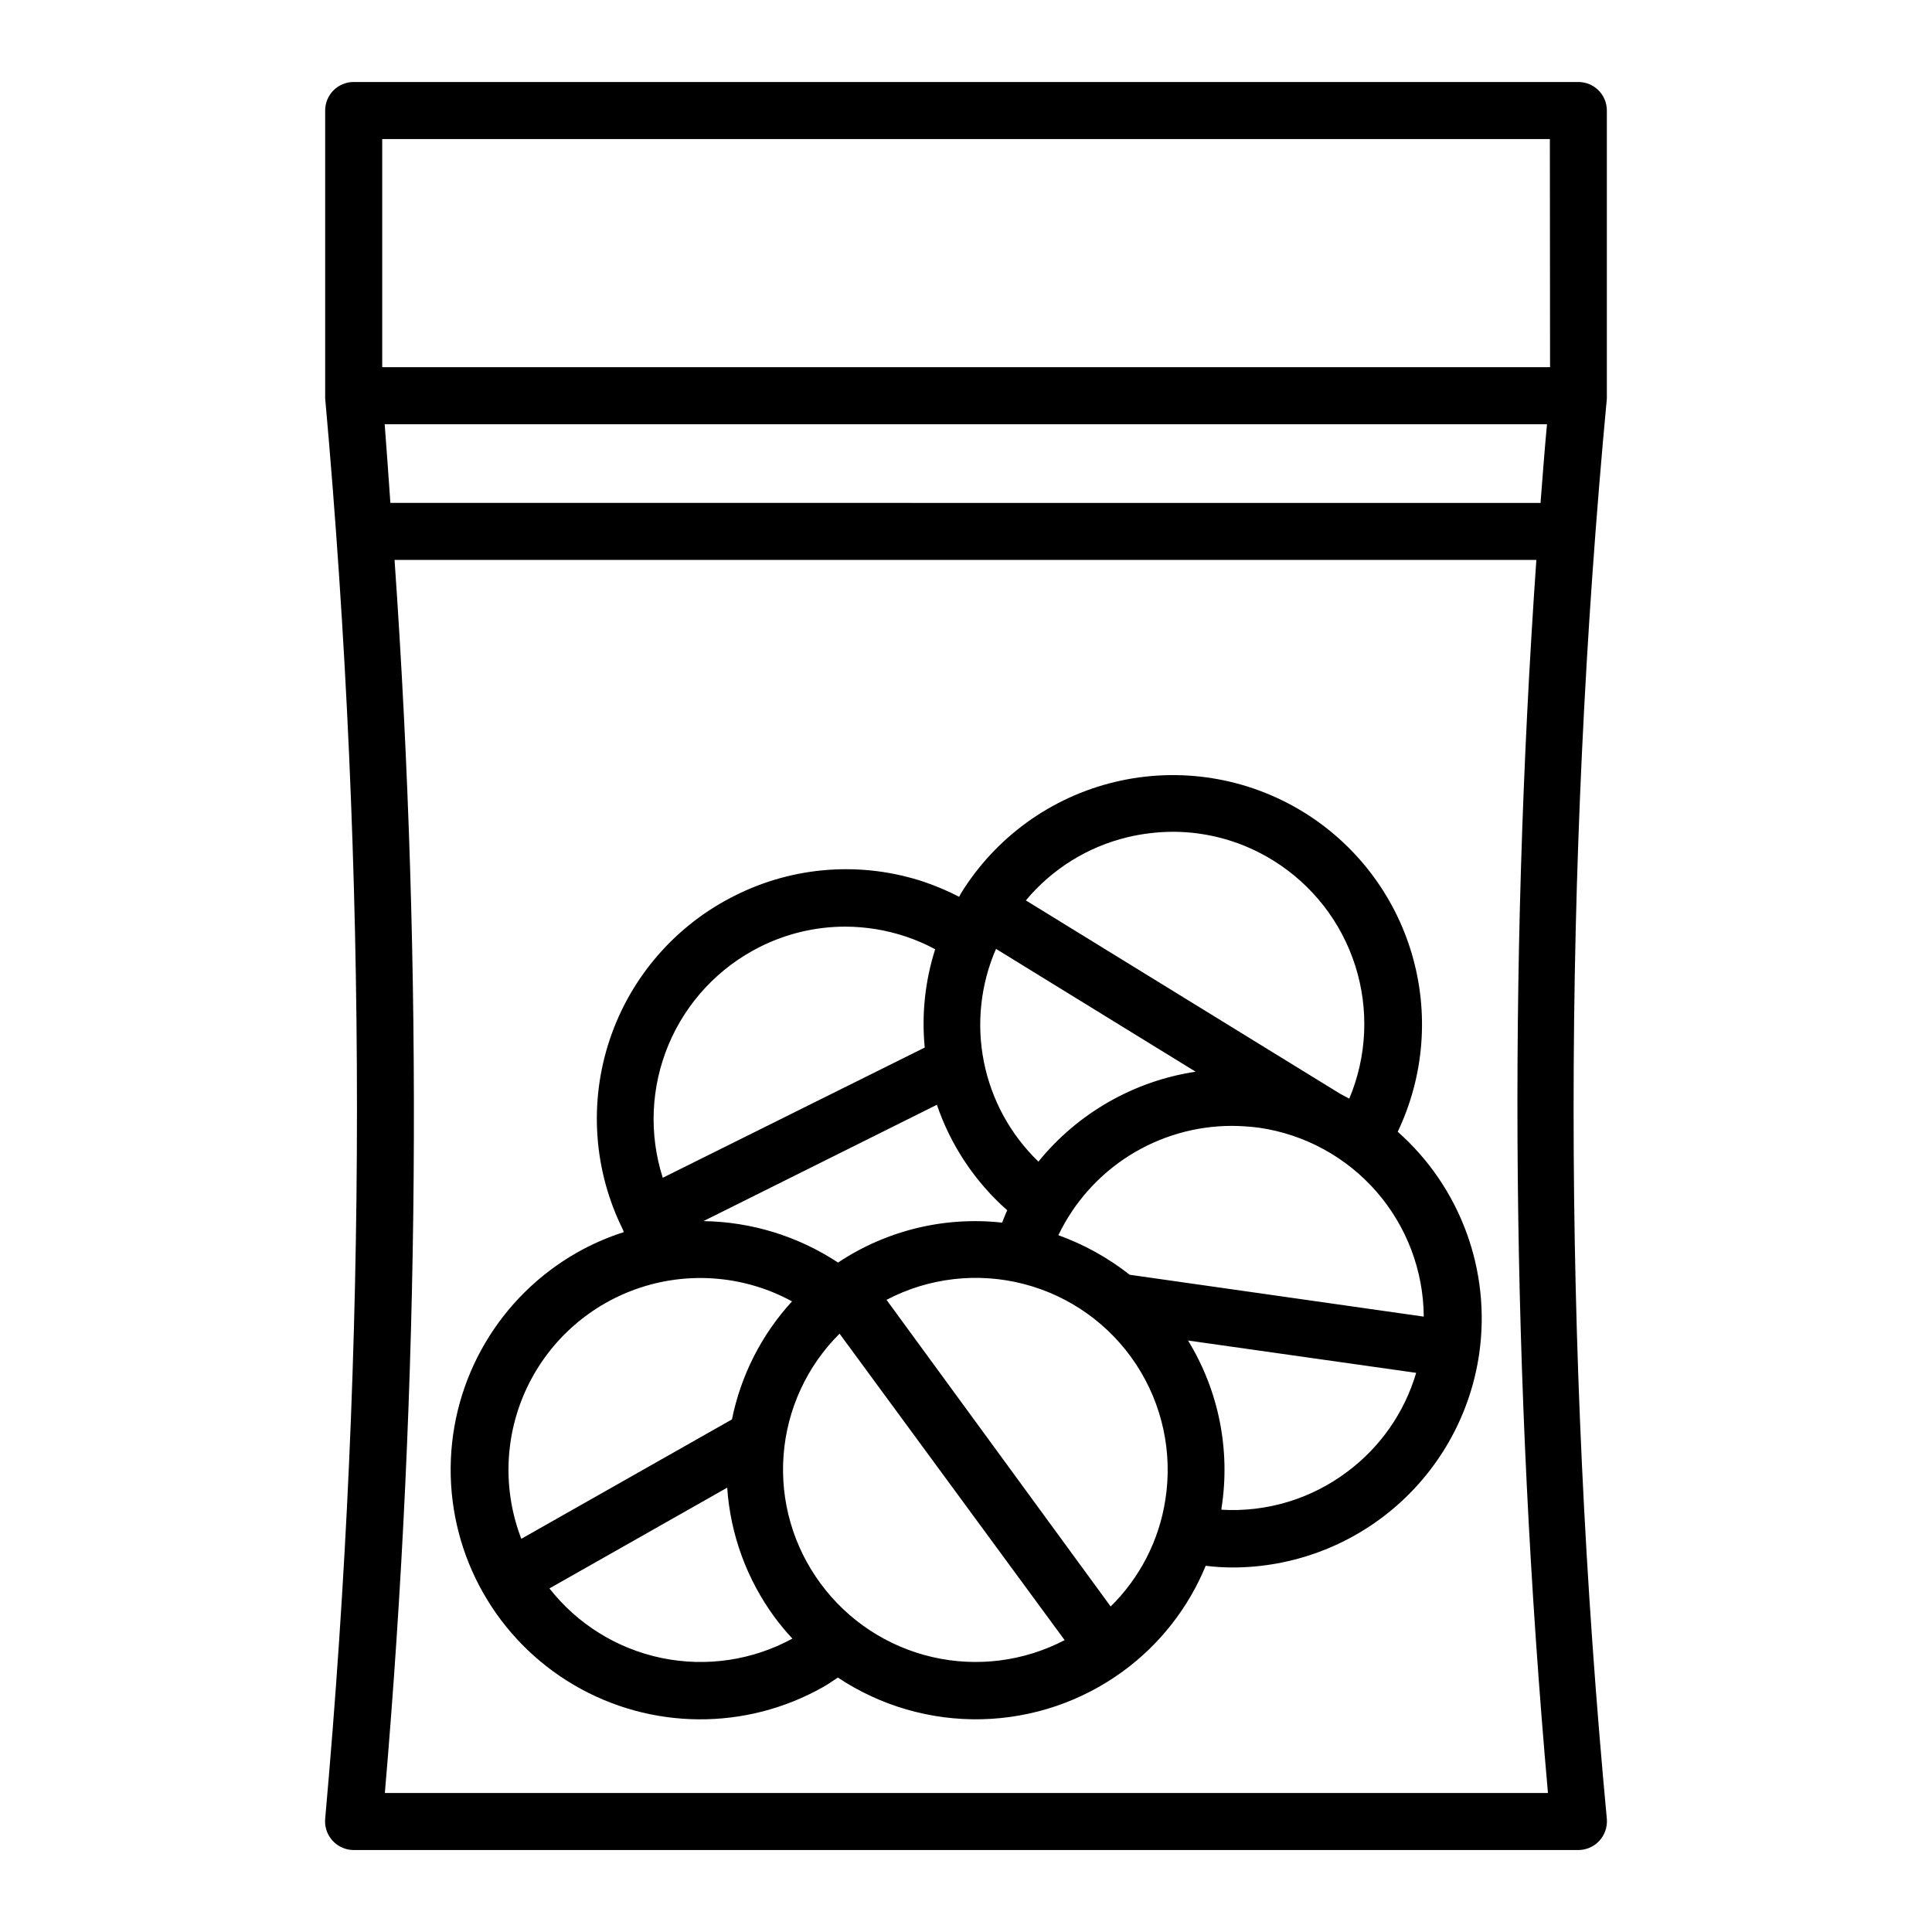 <?xml version="1.0" encoding="UTF-8"?>
<!-- Uploaded to: SVG Repo, www.svgrepo.com, Generator: SVG Repo Mixer Tools -->
<svg fill="#000000" width="800px" height="800px" version="1.1" viewBox="144 144 512 512" xmlns="http://www.w3.org/2000/svg">
 <g>
  <path d="m489.32 359.14c-14.902-9.137-32.82-11.984-49.824-7.922-17 4.062-31.695 14.699-40.863 29.586l-0.453 0.855c-2.926-1.508-5.957-2.805-9.066-3.879-16.598-5.594-34.742-4.305-50.383 3.578-15.672 7.816-27.594 21.539-33.148 38.148-5.559 16.609-4.289 34.746 3.523 50.418l0.203 0.605c-4.289 1.367-8.426 3.172-12.344 5.391-20.562 11.656-33.348 33.395-33.535 57.031-0.191 23.637 12.246 45.578 32.621 57.562 20.375 11.98 45.594 12.184 66.156 0.527 1.309-0.754 2.57-1.613 3.828-2.469h0.004c11.25 7.488 24.531 11.344 38.047 11.047 13.512-0.297 26.609-4.731 37.523-12.711 9.742-7.121 17.324-16.797 21.914-27.961 2.375 0.305 4.766 0.453 7.156 0.453 15.898-0.02 31.258-5.773 43.258-16.203 12.004-10.43 19.844-24.832 22.086-40.574 3.102-21.953-5.016-43.996-21.613-58.695 7.027-14.734 8.352-31.551 3.719-47.207-4.629-15.656-14.895-29.043-28.809-37.582zm-46.402 6.699c3.898-0.914 7.887-1.387 11.891-1.41 9.402 0.004 18.617 2.641 26.602 7.606 10.328 6.398 18.035 16.273 21.73 27.844 3.695 11.574 3.137 24.086-1.578 35.285l-2.418-1.309-83.281-51.238c6.969-8.371 16.461-14.254 27.055-16.777zm-34.965 29.625 52.898 32.547h0.004c-16.371 2.477-31.227 10.977-41.664 23.828-7.398-7.129-12.441-16.352-14.449-26.43-2.008-10.074-0.887-20.523 3.211-29.945zm2.973 69.273c-0.504 1.059-0.906 2.168-1.359 3.273-15.285-1.688-30.676 2.059-43.477 10.582-10.598-6.992-22.977-10.805-35.672-10.984l61.867-30.832c3.676 10.781 10.102 20.422 18.641 27.961zm-65.594-69.777c7.031-3.543 14.797-5.391 22.672-5.391 5.5 0.012 10.961 0.914 16.172 2.668 2.641 0.891 5.203 2.004 7.656 3.328-2.684 8.402-3.625 17.266-2.769 26.047l-69.426 34.508c-3.707-11.582-3.156-24.109 1.555-35.324 4.711-11.215 13.27-20.375 24.141-25.836zm-63.18 156.84c-5.019-13.027-4.461-27.543 1.543-40.145 6.004-12.602 16.922-22.18 30.199-26.488 13.277-4.309 27.742-2.969 40 3.707-8.055 8.785-13.559 19.602-15.918 31.285zm7.457 13.148 47.105-26.703c0.844 12.395 5.195 24.297 12.547 34.312 1.469 1.984 3.047 3.887 4.734 5.691-10.57 5.758-22.84 7.578-34.629 5.144-11.789-2.434-22.332-8.969-29.758-18.445zm71.844-1.309c-7.246-9.805-10.723-21.883-9.797-34.039 0.926-12.152 6.191-23.57 14.836-32.164l59.648 81.215c-10.797 5.641-23.258 7.223-35.121 4.469-11.867-2.754-22.355-9.664-29.566-19.48zm91.391-22.27c-1.641 10.777-6.731 20.727-14.508 28.363l-59.402-81.262c11.188-5.867 24.152-7.363 36.379-4.199 12.223 3.164 22.836 10.758 29.773 21.312 6.938 10.551 9.703 23.309 7.758 35.785zm48.215-7.356c-9.566 7.219-21.391 10.789-33.352 10.078v-0.402-0.004c2.426-15.395-0.719-31.148-8.867-44.434l60.457 8.566v-0.004c-3.078 10.48-9.48 19.676-18.238 26.199zm20.152-41.109-77.84-11.082v-0.004c-5.695-4.481-12.074-8.02-18.891-10.477 4.16-8.684 10.695-16.008 18.84-21.133 8.148-5.125 17.582-7.844 27.207-7.84 2.426 0.02 4.852 0.188 7.254 0.504 12.035 1.77 23.039 7.785 31.023 16.961s12.418 20.906 12.508 33.07z"/>
  <path d="m562.28 165.73h-324.55c-4.176 0-7.559 3.383-7.559 7.559v76.227c11.238 125.25 11.238 251.25 0 376.5-0.184 2.121 0.531 4.219 1.965 5.789 1.438 1.57 3.465 2.469 5.594 2.473h324.55c2.117-0.008 4.137-0.898 5.57-2.457s2.152-3.644 1.984-5.754c-11.75-125.21-11.75-251.24 0-376.45v-0.352-75.977c0-4.176-3.383-7.559-7.555-7.559zm-316.29 453.43c9.32-108.69 10.18-217.95 2.57-326.77h302.59c-7.59 108.83-6.562 218.1 3.074 326.77zm0-362.74h307.98c-0.656 6.902-1.16 13.906-1.715 20.859l-304.8-0.004c-0.504-6.953-0.957-13.902-1.512-20.855zm308.79-15.113-309.49-0.004v-60.457h309.44z"/>
 </g>
</svg>